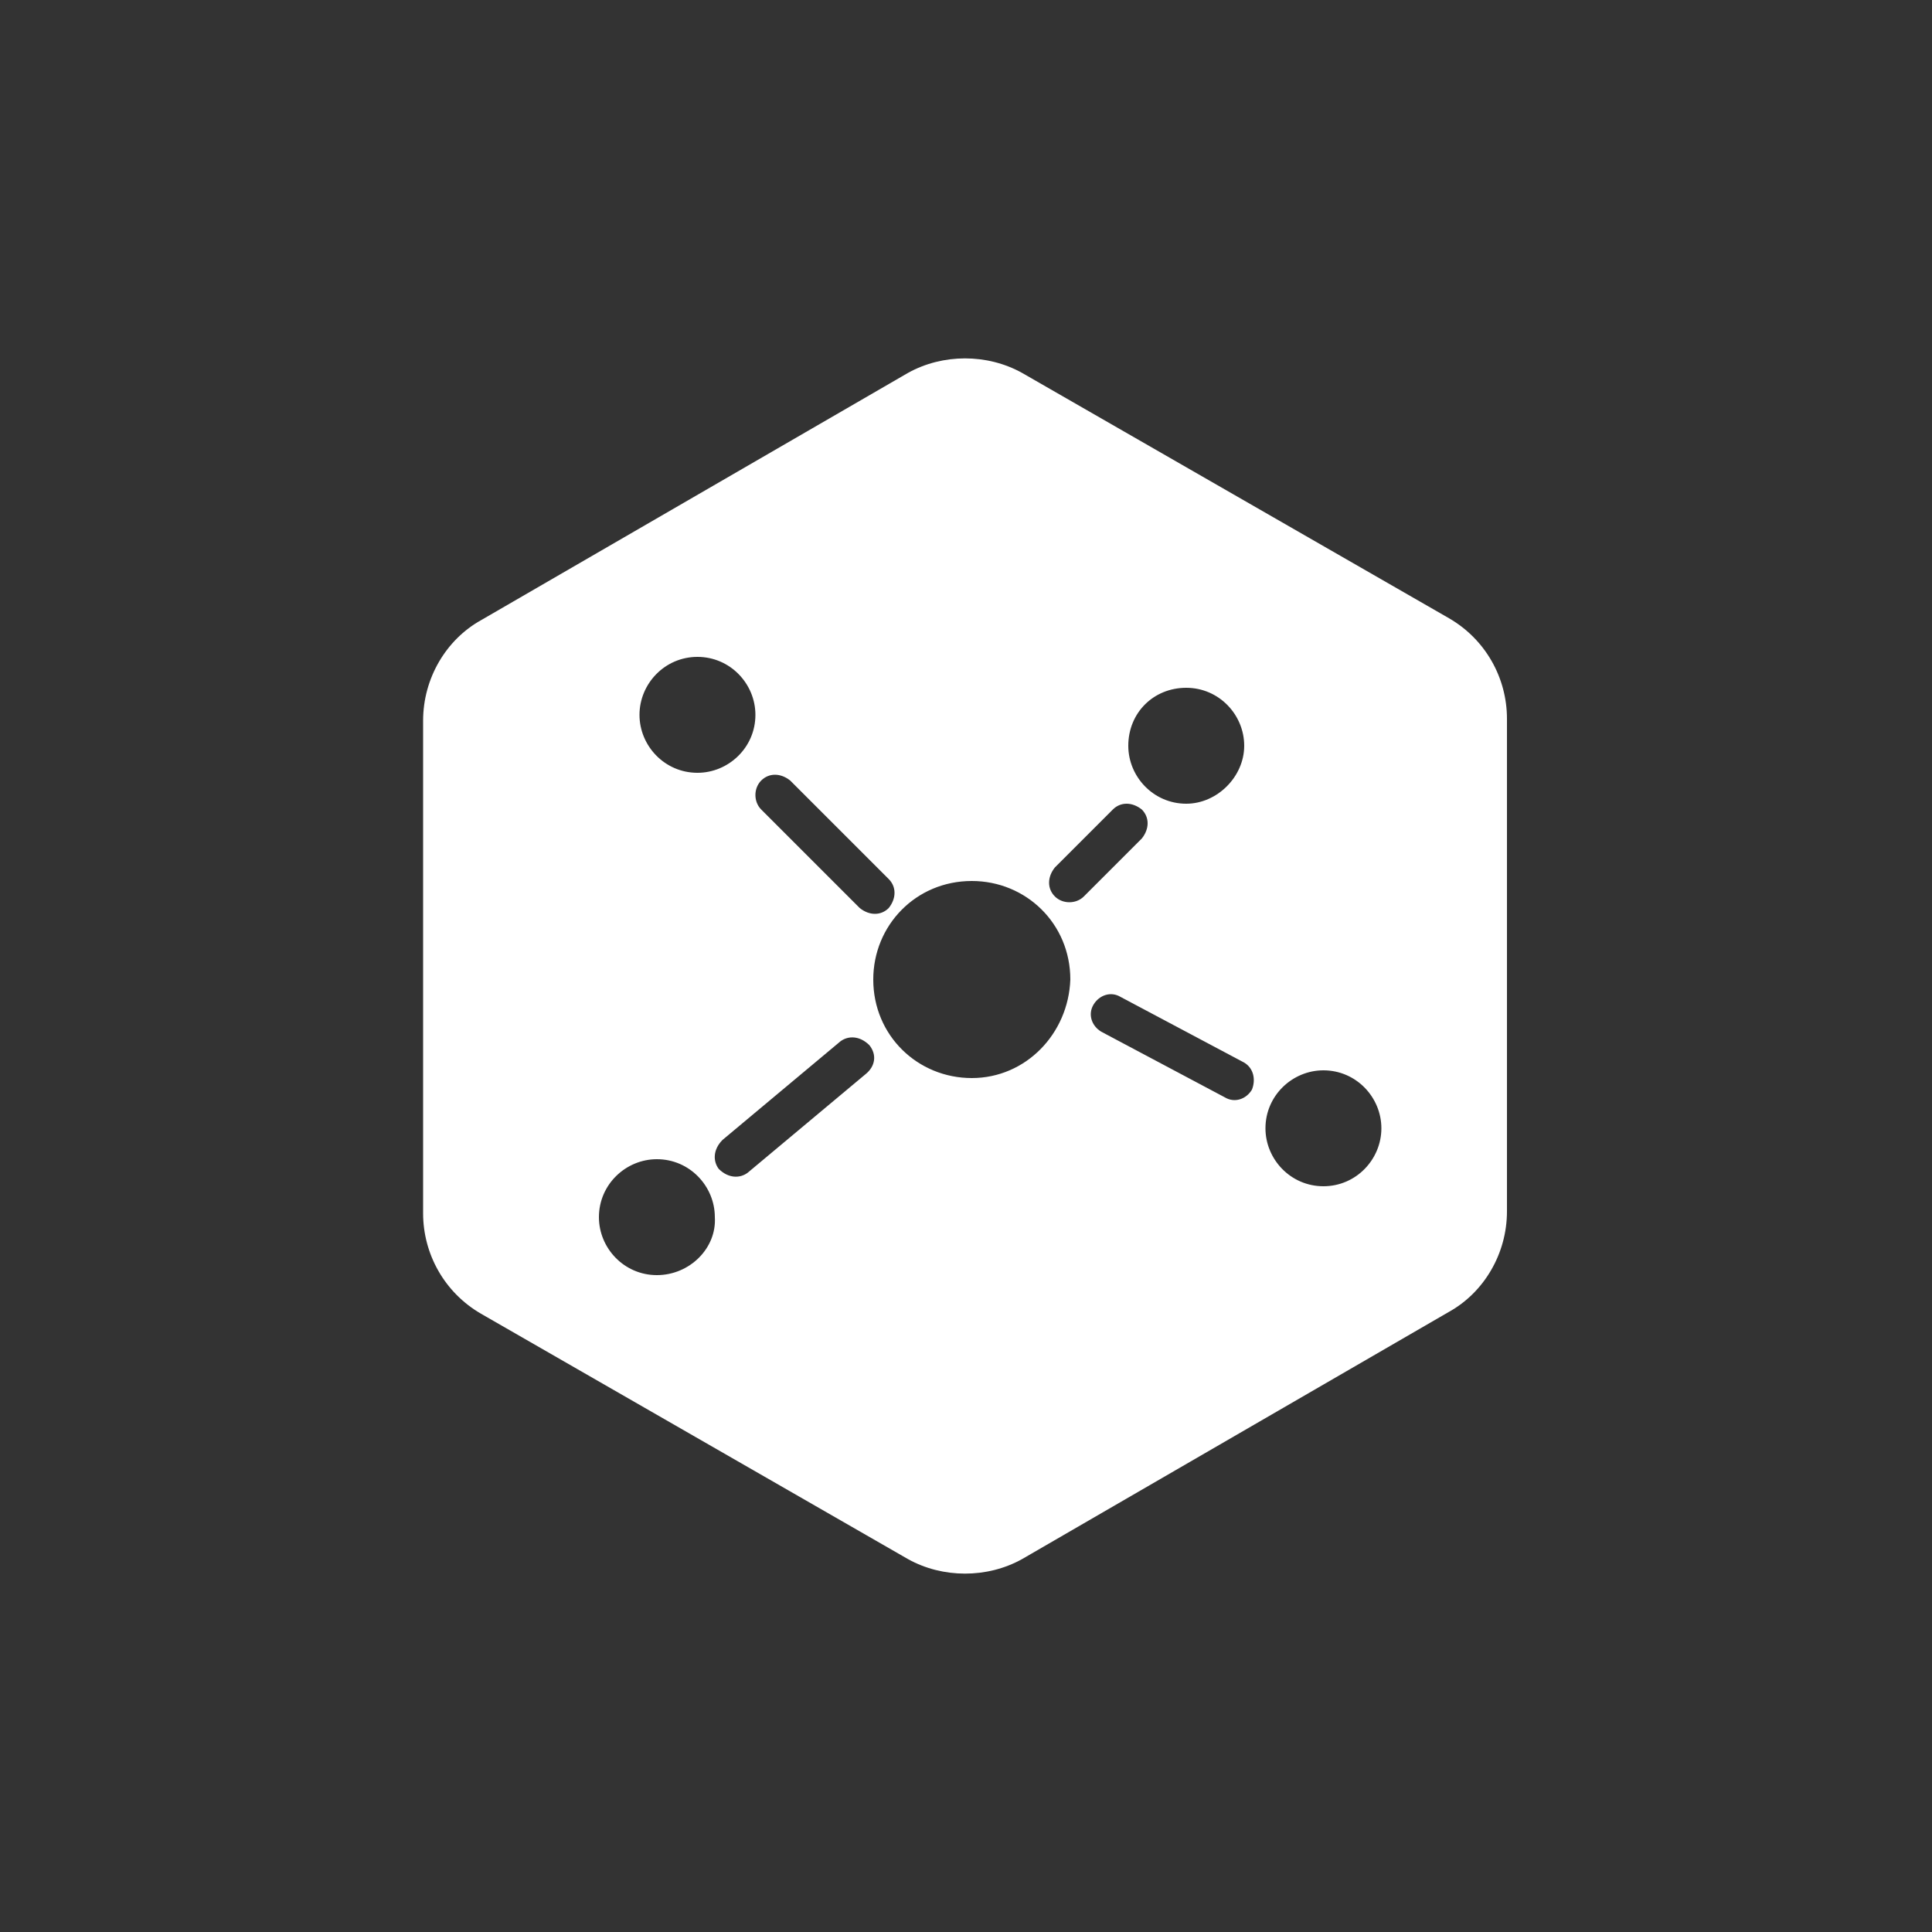 <?xml version="1.0" encoding="utf-8"?>
<!-- Generator: Adobe Illustrator 21.0.0, SVG Export Plug-In . SVG Version: 6.00 Build 0)  -->
<svg version="1.1" id="图层_1" xmlns="http://www.w3.org/2000/svg" xmlns:xlink="http://www.w3.org/1999/xlink" x="0px" y="0px"
	 viewBox="0 0 100 100" style="enable-background:new 0 0 100 100;" xml:space="preserve">
<rect x="0" y="0" width="100" height="100" fill="#333333" stroke="none"/>
<style type="text/css">
	.st0{fill:#FFFFFF;}
</style>
<path class="st0" d="M78,37.2c0-2.1-1.1-4.1-3-5.2L52.9,19.3c-1.8-1-4.1-1-5.9,0L24.9,32.1c-1.8,1-3,3-3,5.2v25.5
	c0,2.1,1.1,4.1,3,5.2L47,80.7c1.8,1,4.1,1,5.9,0L75,67.9c1.8-1,3-3,3-5.2L78,37.2z M61.4,35.6c1.7,0,3,1.4,3,3c0,1.6-1.4,3-3,3
	c-1.7,0-3-1.4-3-3C58.4,36.9,59.7,35.6,61.4,35.6z M39.4,40.4c0.4-0.4,1-0.4,1.5,0l5.1,5.1c0.4,0.4,0.4,1,0,1.5
	c-0.4,0.4-1,0.4-1.5,0l-5.1-5.1C39,41.5,39,40.8,39.4,40.4z M36.1,34c1.7,0,3,1.4,3,3c0,1.7-1.4,3-3,3c-1.7,0-3-1.4-3-3
	S34.4,34,36.1,34z M34,66c-1.7,0-3-1.4-3-3c0-1.7,1.4-3,3-3c1.7,0,3,1.4,3,3C37.1,64.6,35.7,66,34,66z M44.8,55.6l-6.1,5.1
	c-0.4,0.3-1,0.3-1.5-0.2c-0.3-0.4-0.3-1,0.2-1.5l6.1-5.1c0.4-0.3,1-0.3,1.5,0.2C45.4,54.6,45.3,55.2,44.8,55.6z M50.3,55.8
	c-2.8,0-5.1-2.2-5.1-5.1c0-2.8,2.2-5.1,5.1-5.1c2.8,0,5.1,2.2,5.1,5.1C55.3,53.5,53.1,55.8,50.3,55.8z M54.6,46.4
	c-0.4-0.4-0.4-1,0-1.5l3-3c0.4-0.4,1-0.4,1.5,0c0.4,0.4,0.4,1,0,1.5l-3,3C55.7,46.8,55,46.8,54.6,46.4z M64.8,56.4
	c-0.3,0.5-0.9,0.7-1.4,0.4L57,53.4c-0.5-0.3-0.7-0.9-0.4-1.4c0.3-0.5,0.9-0.7,1.4-0.4l6.4,3.4C64.9,55.3,65,55.9,64.8,56.4z
	 M68.5,61.4c-1.7,0-3-1.4-3-3c0-1.7,1.4-3,3-3c1.7,0,3,1.4,3,3S70.2,61.4,68.5,61.4z"/>
</svg>
